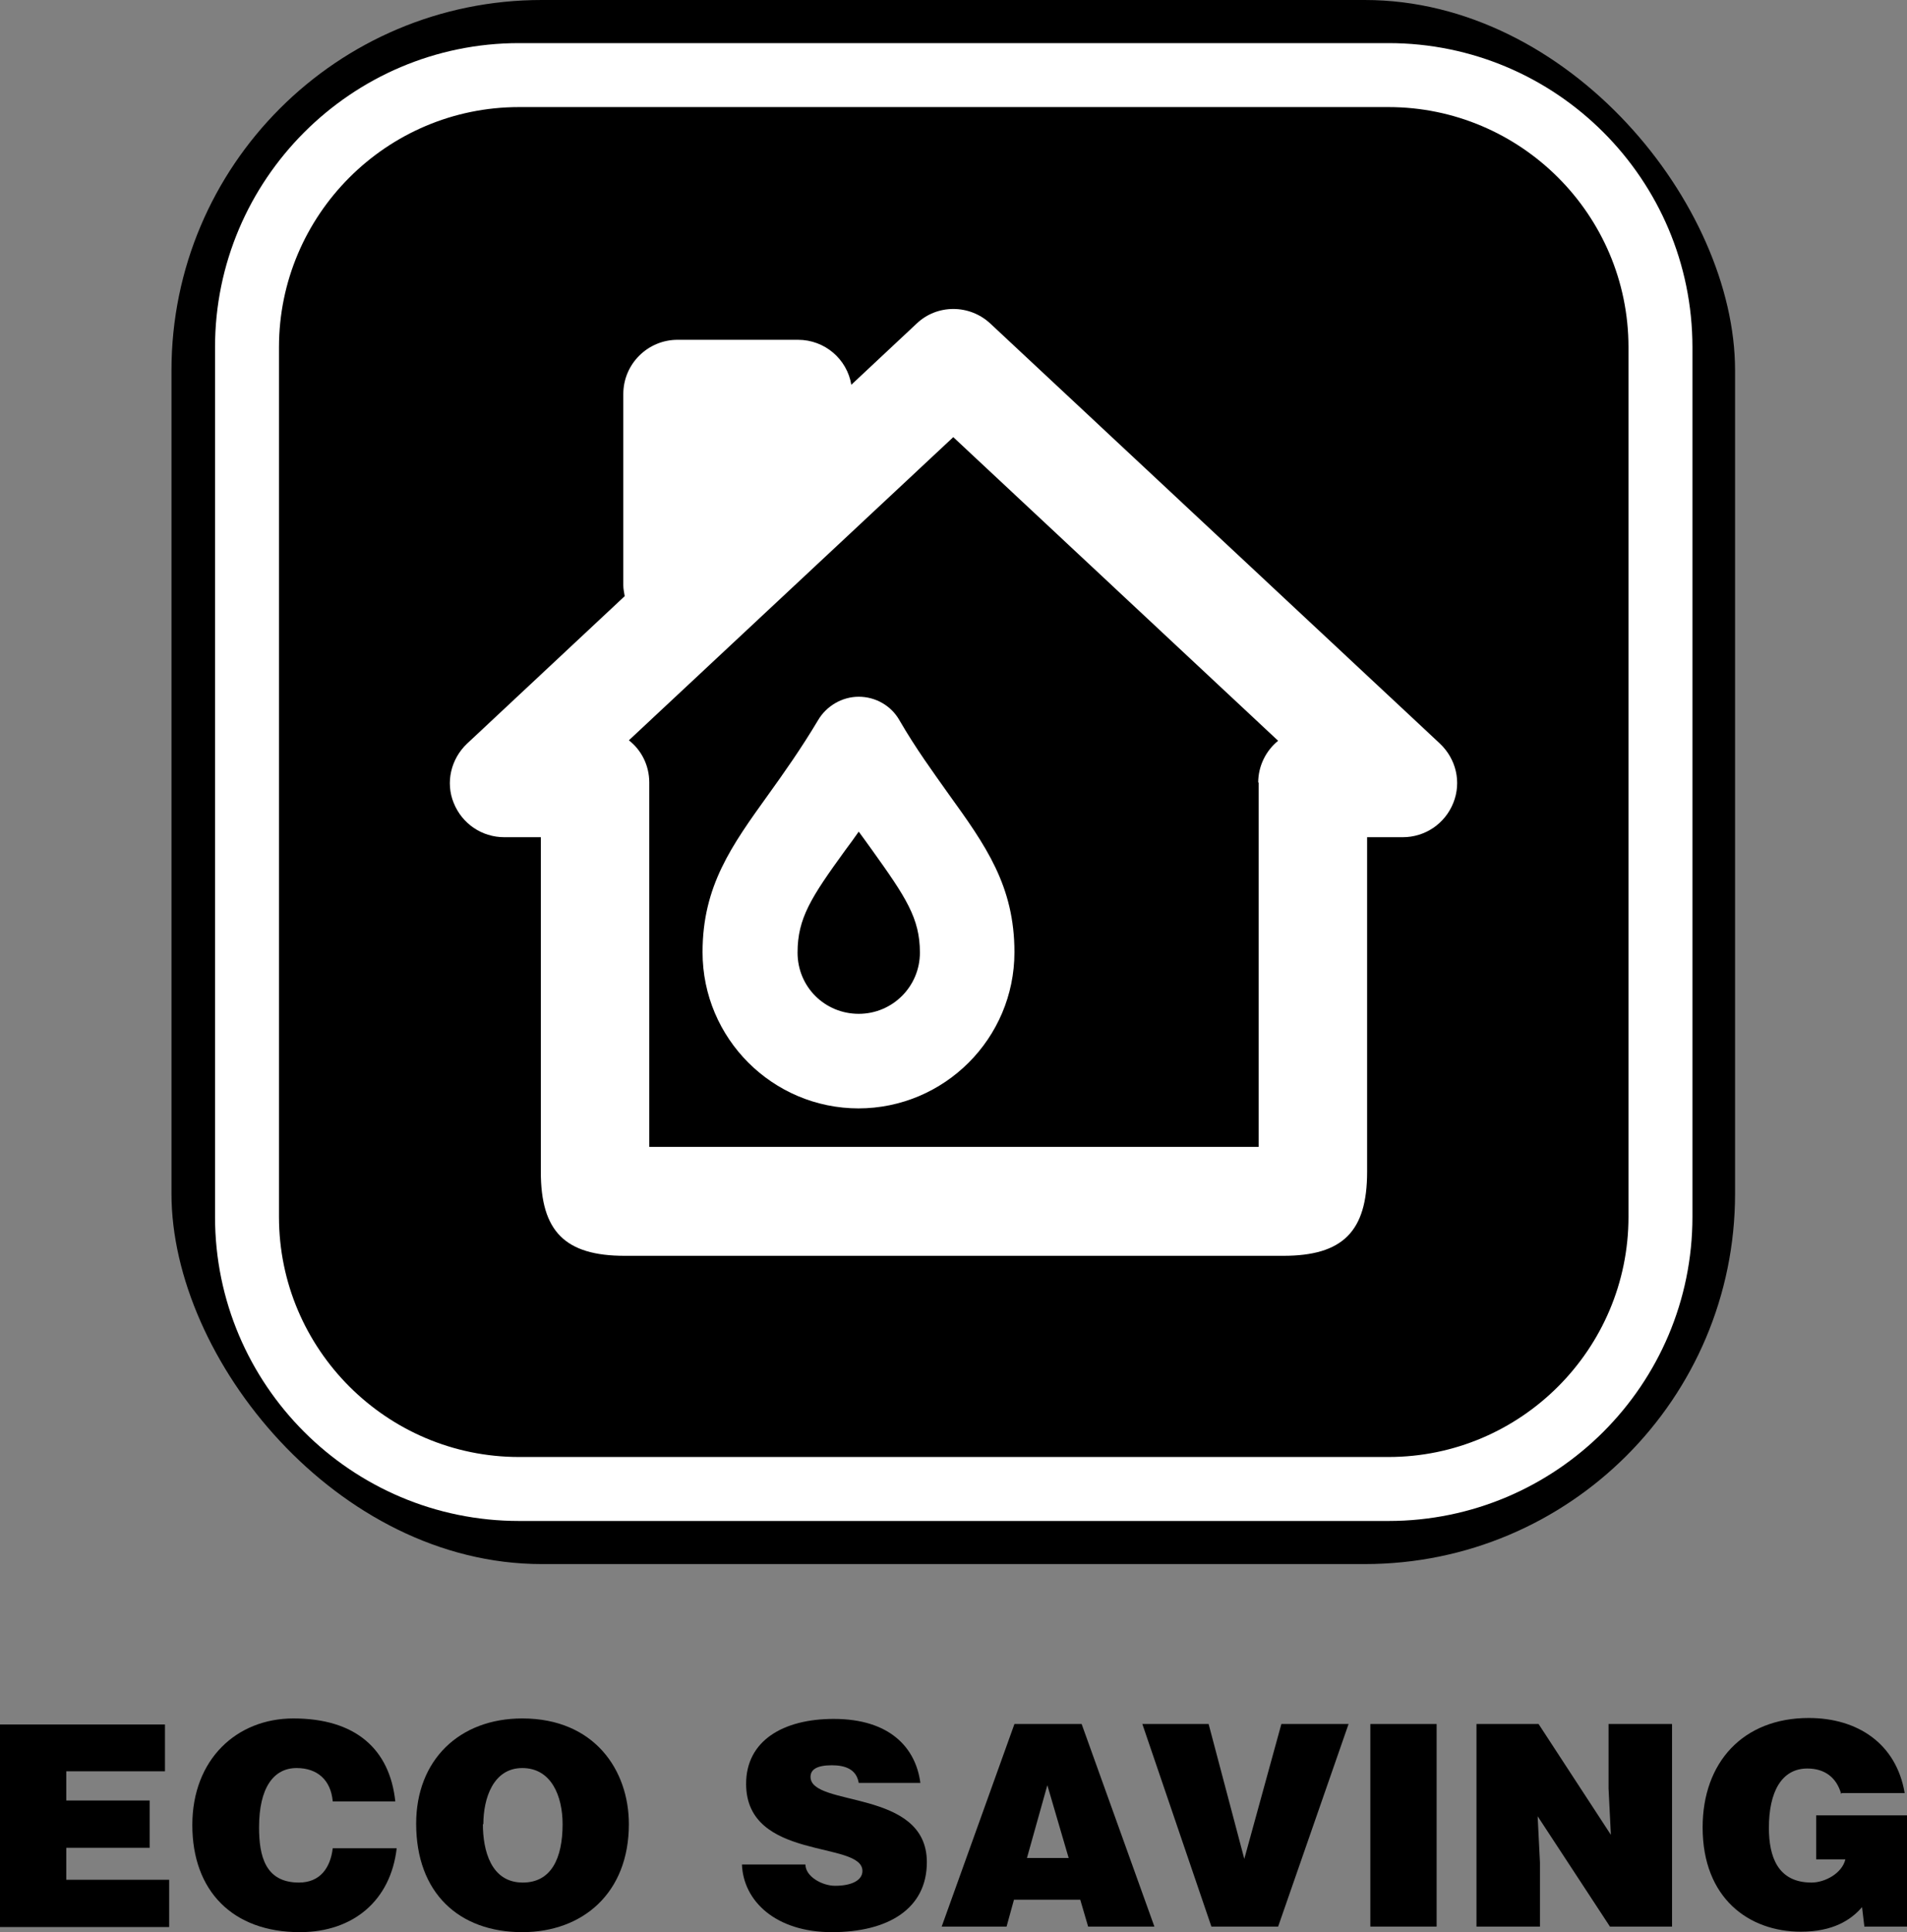 <?xml version="1.0" encoding="UTF-8"?>
<svg id="Layer_1" data-name="Layer 1" xmlns="http://www.w3.org/2000/svg" viewBox="0 0 41.15 41.68">
  <rect x="0" y="0" width="41.15" height="41.68" fill="#808080" stroke="none"/>
  <defs>
    <style>
      .cls-1, .cls-2 {
        stroke-width: 0px;
      }

      .cls-2 {
        fill: #fff;
      }
    </style>
  </defs>
  <g>
    <path class="cls-1" d="M3.56,37.19v1.02H1.43v.63h1.8v1.02h-1.8v.69h2.22v1.02H0v-4.37h3.56Z"/>
    <path class="cls-1" d="M7.18,38.86c-.04-.46-.33-.72-.78-.72-.5,0-.81.43-.81,1.28,0,.61.13,1.19.86,1.19.46,0,.68-.32.73-.74h1.38c-.13,1.13-.94,1.81-2.09,1.81-1.45,0-2.32-.89-2.32-2.31s.96-2.3,2.18-2.3c1.34,0,2.08.66,2.2,1.79h-1.36Z"/>
    <path class="cls-1" d="M13.57,39.35c0,1.49-1,2.33-2.3,2.33-1.37,0-2.29-.85-2.29-2.34,0-1.37.93-2.27,2.29-2.27,1.56,0,2.3,1.12,2.3,2.28ZM10.42,39.35c0,.56.17,1.26.86,1.26.62,0,.86-.53.86-1.26,0-.6-.24-1.21-.87-1.21s-.84.66-.84,1.21Z"/>
    <path class="cls-1" d="M18.53,38.46c-.05-.3-.3-.38-.58-.38-.32,0-.46.09-.46.25,0,.66,2.51.25,2.51,1.84,0,1.01-.84,1.51-2.05,1.51s-1.91-.67-1.94-1.46h1.37c0,.26.36.46.64.46.36,0,.59-.12.59-.32,0-.66-2.51-.21-2.51-1.88,0-.93.8-1.4,1.89-1.4,1.21,0,1.77.62,1.87,1.38h-1.36Z"/>
    <path class="cls-1" d="M23.34,37.19l1.57,4.37h-1.43l-.17-.58h-1.43l-.16.58h-1.4l1.57-4.37h1.46ZM23.06,40.08l-.46-1.57-.44,1.57h.9Z"/>
    <path class="cls-1" d="M26.08,37.19l.77,2.91.8-2.91h1.45l-1.52,4.37h-1.44l-1.49-4.37h1.45Z"/>
    <path class="cls-1" d="M31,41.56h-1.43v-4.37h1.43v4.37Z"/>
    <path class="cls-1" d="M33.2,37.19l1.56,2.39-.05-1v-1.39h1.37v4.37h-1.34l-1.56-2.38.05,1v1.38h-1.37v-4.37h1.34Z"/>
    <path class="cls-1" d="M39.73,38.7c-.1-.36-.36-.55-.73-.55-.56,0-.83.51-.83,1.28,0,.62.19,1.18.92,1.18.29,0,.66-.2.73-.5h-.63v-.95h1.96v2.4h-.92l-.05-.42c-.24.28-.63.53-1.32.53-1.12,0-2.12-.72-2.12-2.25,0-1.4.87-2.36,2.29-2.36,1.05,0,1.89.55,2.07,1.62h-1.36Z"/>
  </g>
  <g>
    <g>
      <rect class="cls-1" x="3.7" width="33.74" height="33.74" rx="7.99" ry="7.99"/>
      <path class="cls-2" d="M29.95,32.81H11.2c-3.62,0-6.56-2.94-6.56-6.56V7.49C4.64,3.88,7.58.93,11.2.93h18.76c3.62,0,6.56,2.94,6.56,6.56v18.76c0,3.62-2.94,6.56-6.56,6.56ZM11.2,2.31c-2.86,0-5.18,2.33-5.18,5.18v18.76c0,2.86,2.33,5.18,5.18,5.18h18.76c2.86,0,5.18-2.33,5.18-5.18V7.49c0-2.86-2.33-5.18-5.18-5.18H11.2Z"/>
    </g>
    <g>
      <path class="cls-2" d="M18.53,23.91c-1.86,0-3.37-1.51-3.37-3.37,0-1.43.63-2.3,1.42-3.4.33-.46.7-.98,1.07-1.6.18-.31.52-.51.88-.51h0c.36,0,.7.19.88.51.36.62.72,1.11,1.06,1.59.8,1.11,1.42,1.98,1.42,3.41,0,1.86-1.51,3.37-3.37,3.37ZM18.53,17.94c-.1.14-.19.27-.29.4-.74,1.02-1.03,1.47-1.03,2.21s.59,1.32,1.32,1.32,1.32-.59,1.32-1.32c0-.74-.3-1.19-1.03-2.21-.09-.13-.19-.26-.29-.4Z"/>
      <path class="cls-2" d="M31.06,16.03l-9.69-9.05c-.45-.42-1.15-.42-1.59,0l-1.41,1.32c-.09-.55-.57-.97-1.15-.97h-2.6c-.64,0-1.17.52-1.17,1.17v4.13c0,.08.02.16.03.23l-3.4,3.18c-.35.33-.47.84-.29,1.28.18.45.61.74,1.09.74h.79v7.22c0,1.28.52,1.81,1.81,1.81h14.21c1.28,0,1.81-.52,1.81-1.81v-7.22h.77c.48,0,.91-.29,1.09-.74.18-.45.06-.95-.29-1.28ZM27.16,16.88v7.86h-13.15v-7.86c0-.37-.17-.7-.44-.91l7-6.54,7.01,6.55c-.26.21-.43.54-.43.9Z"/>
    </g>
  </g>
</svg>